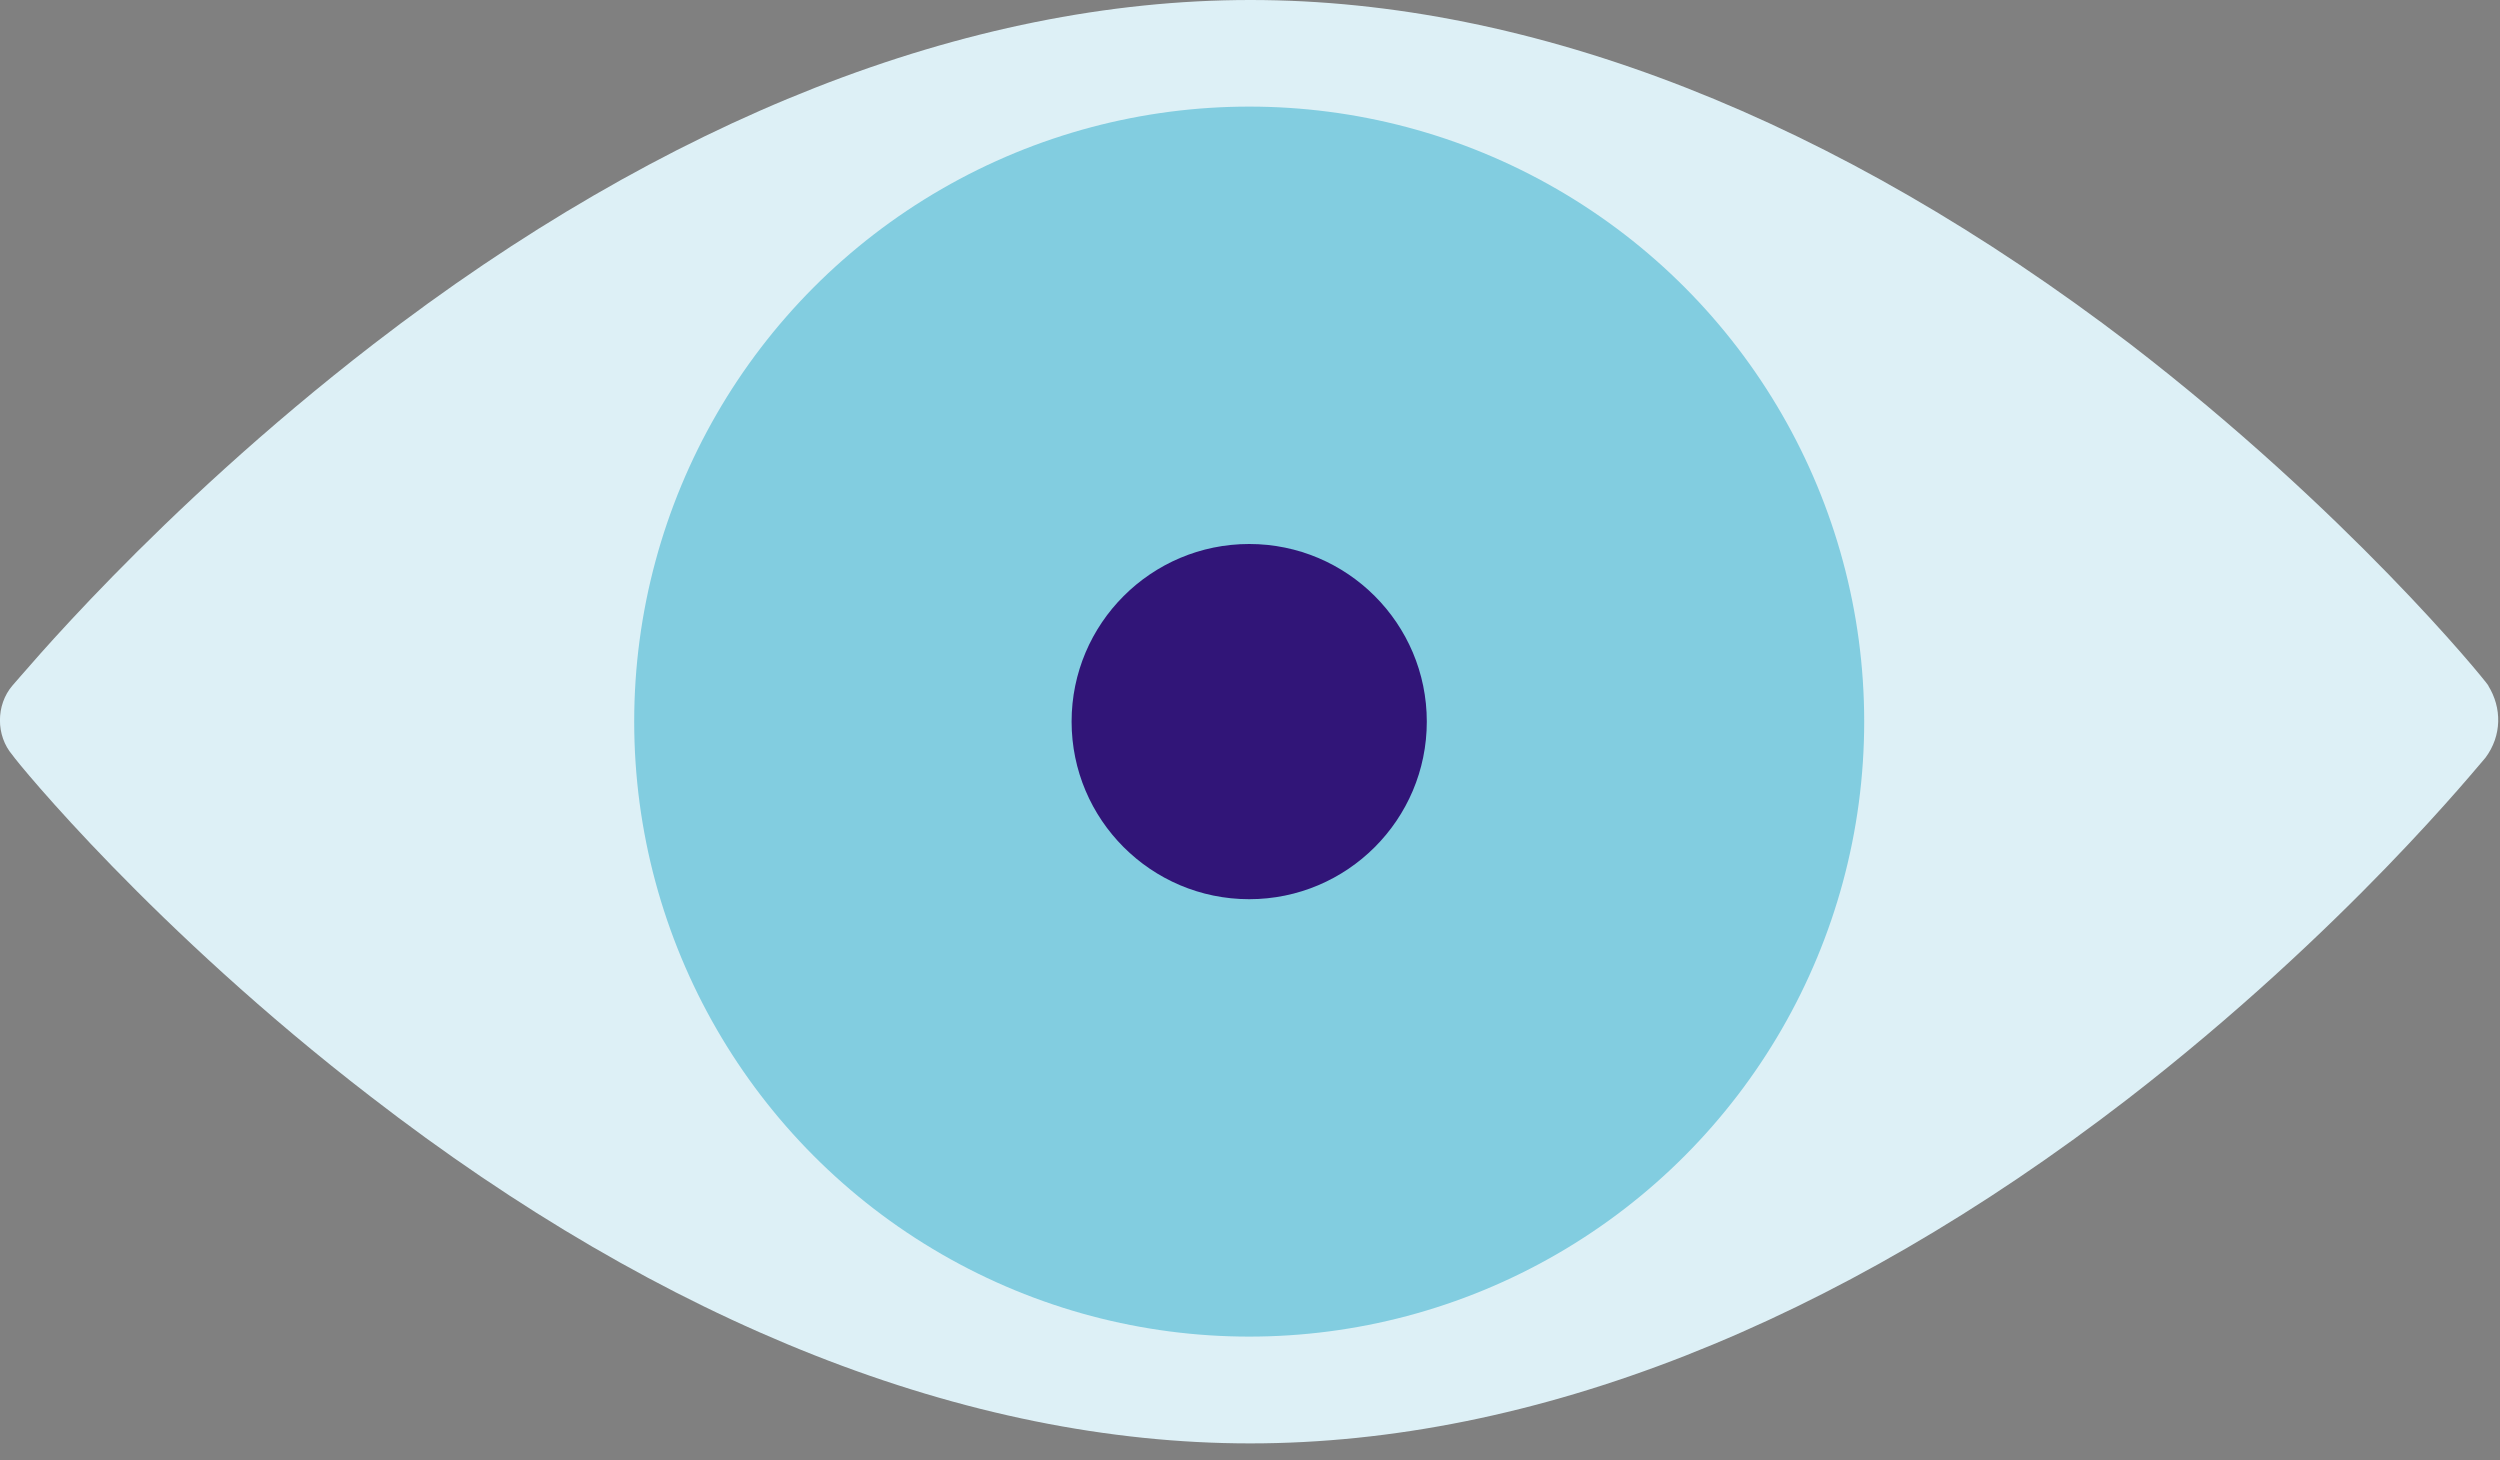 <?xml version="1.0" encoding="UTF-8"?><svg id="Layer_1" xmlns="http://www.w3.org/2000/svg" viewBox="0 0 125 73"><rect x="0" y="0" width="125" height="73" fill="#808080" stroke="none"/><defs><style>.cls-1{fill:#ddf0f6;}.cls-2{fill:#311578;}.cls-3{fill:#82cde0;}</style></defs><path class="cls-1" d="M124.42,34.28c-.28-.42-7.08-8.74-17.9-17.07C91.81,5.97,76.68,0,62.52,0S33.24,5.97,18.67,17.21C7.7,25.68,.9,34,.62,34.28c-.83,.97-.83,2.5,0,3.47,.28,.42,7.08,8.74,17.9,17.07,14.71,11.38,29.84,17.35,43.99,17.35s29.28-5.97,43.86-17.21c10.96-8.47,17.63-16.79,17.9-17.07,.83-1.11,.83-2.5,.14-3.61Z"/><circle class="cls-3" cx="62.46" cy="36.08" r="30.75"/><path class="cls-2" d="M62.46,44.96c-4.9,0-8.88-3.98-8.88-8.88s3.98-8.88,8.88-8.88,8.88,3.98,8.88,8.88-3.98,8.88-8.88,8.88Z"/></svg>